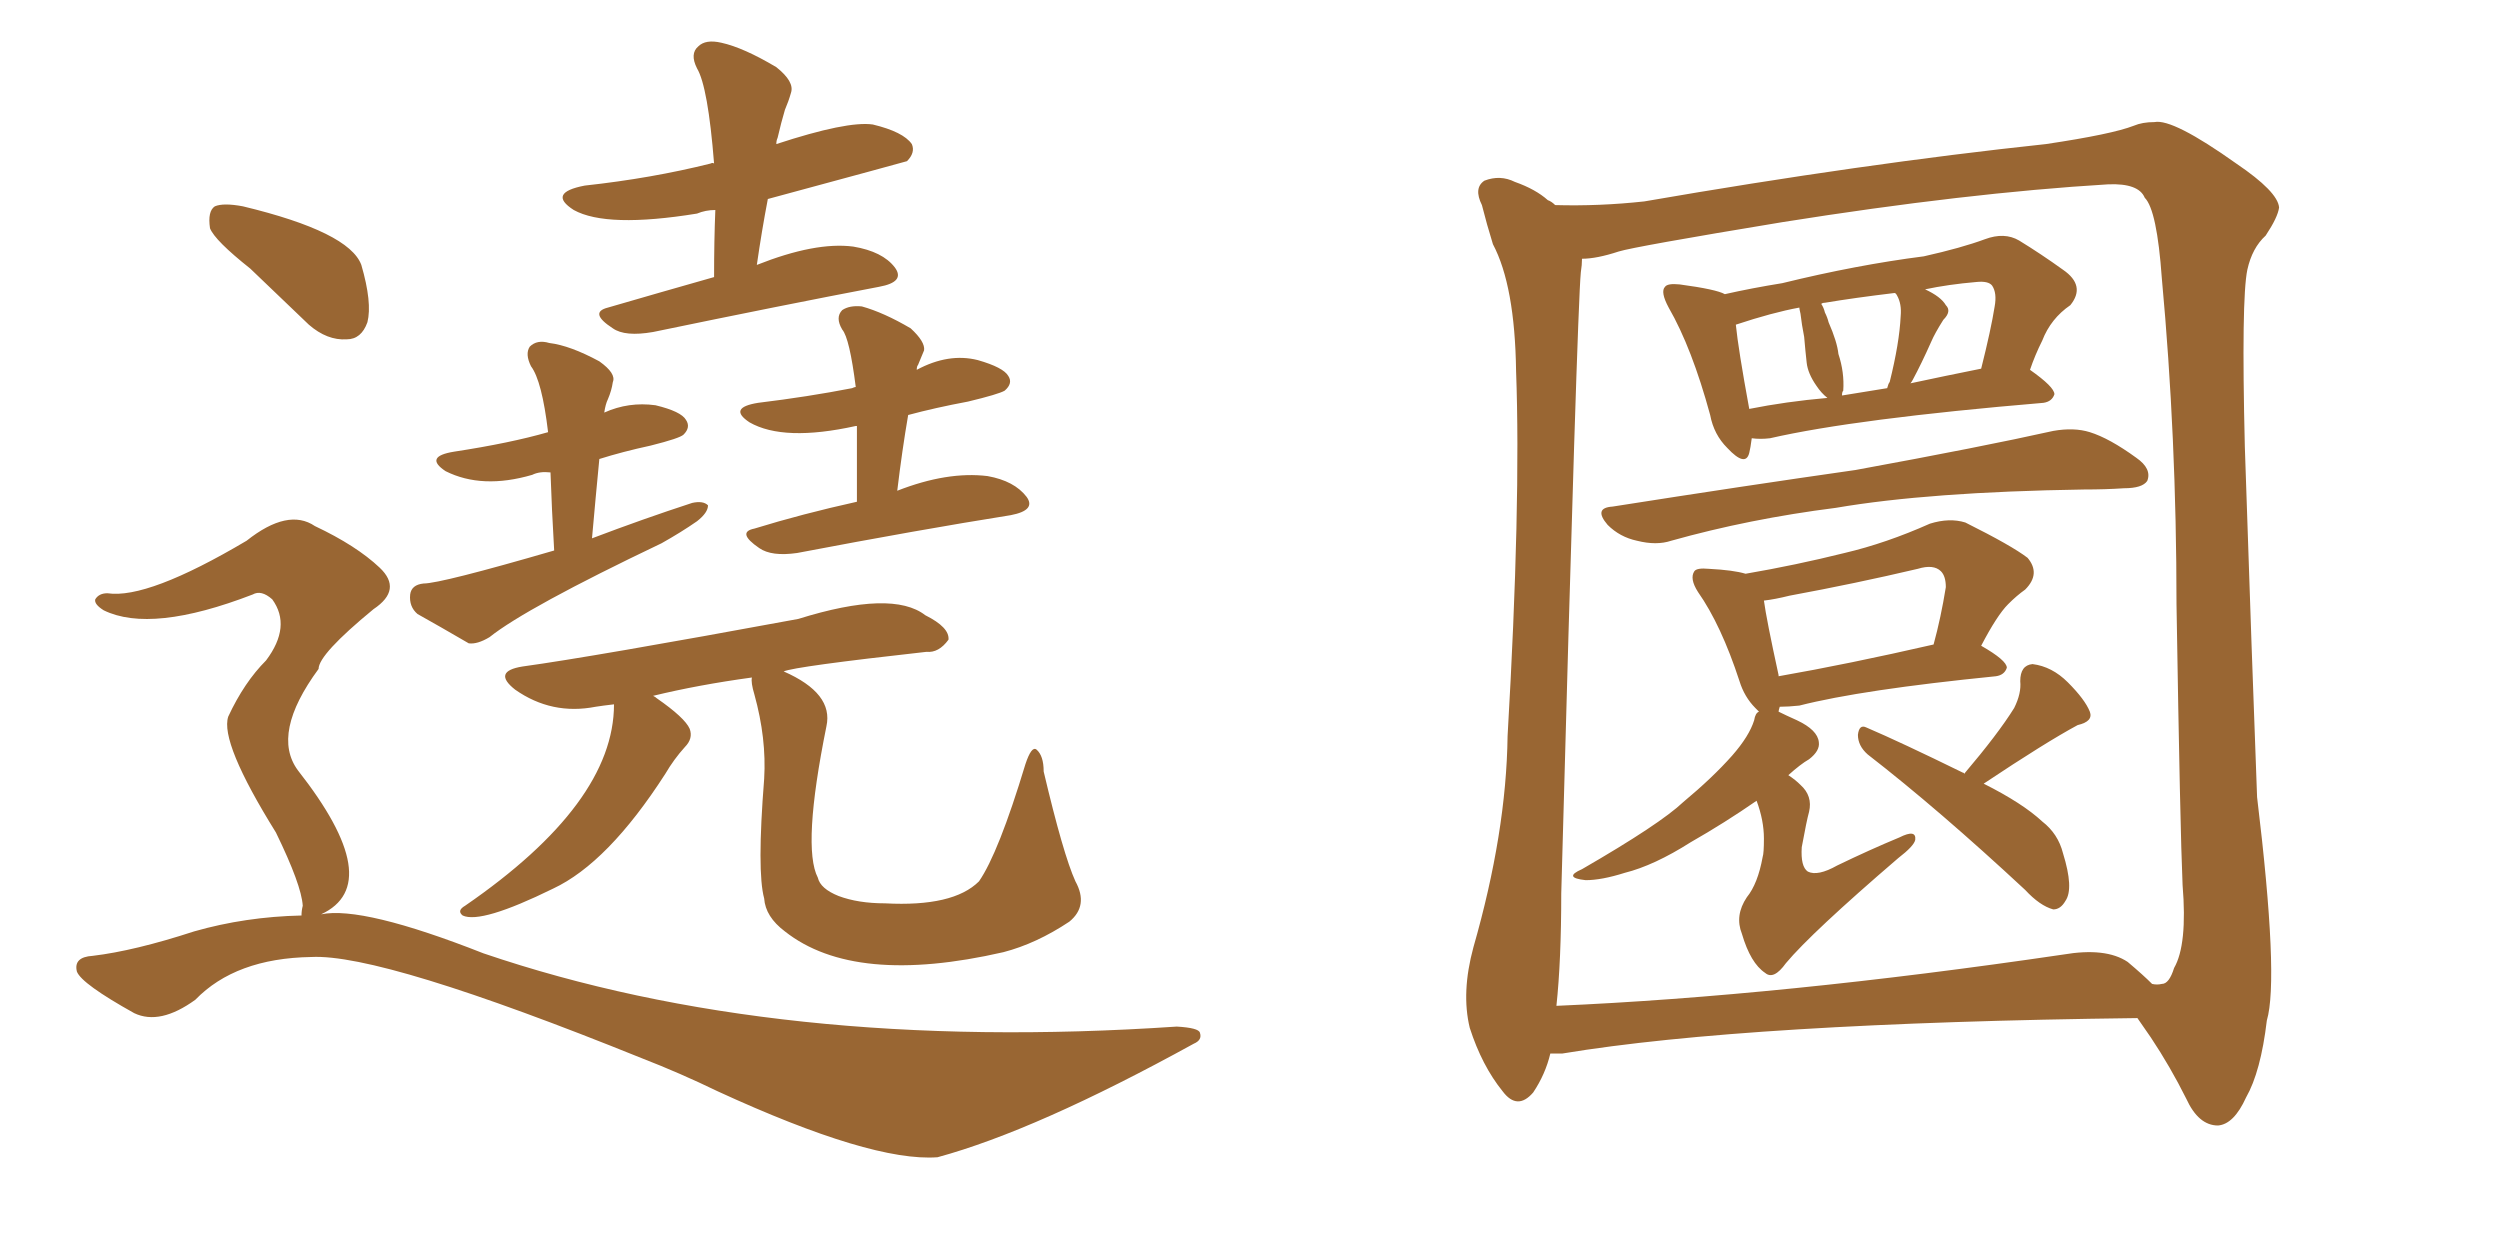 <svg xmlns="http://www.w3.org/2000/svg" xmlns:xlink="http://www.w3.org/1999/xlink" width="300" height="150"><path fill="#996633" padding="10" d="M85.69 33.25L85.69 33.25Q85.69 28.86 85.84 25.20L85.84 25.20Q84.67 25.20 83.64 25.63L83.64 25.63Q72.80 27.39 68.85 25.20L68.85 25.20Q65.63 23.14 70.17 22.27L70.17 22.27Q78.22 21.39 85.25 19.63L85.25 19.63Q85.55 19.48 85.69 19.63L85.69 19.63Q84.96 10.40 83.64 8.20L83.64 8.20Q82.76 6.45 83.79 5.57L83.79 5.57Q84.67 4.69 86.57 5.13L86.57 5.13Q89.21 5.71 93.16 8.06L93.16 8.06Q95.36 9.81 94.92 11.13L94.92 11.13Q94.63 12.16 94.19 13.18L94.19 13.18Q93.75 14.65 93.31 16.55L93.31 16.55Q93.16 16.85 93.16 17.29L93.16 17.29Q101.66 14.50 104.74 14.94L104.74 14.94Q108.40 15.82 109.42 17.29L109.42 17.29Q109.86 18.31 108.84 19.34L108.84 19.34Q108.40 19.48 92.14 23.88L92.14 23.88Q91.41 27.69 90.82 31.79L90.82 31.79Q97.85 29.00 102.39 29.59L102.39 29.59Q105.91 30.18 107.37 32.08L107.37 32.08Q108.69 33.84 105.47 34.42L105.47 34.42Q93.90 36.62 78.37 39.84L78.37 39.84Q75 40.43 73.54 39.40L73.54 39.40Q70.61 37.50 72.95 36.91L72.95 36.91Q78.96 35.16 85.69 33.25ZM66.50 66.06L66.50 66.06Q66.21 61.08 66.06 56.69L66.06 56.69Q64.75 56.54 63.87 56.98L63.87 56.98Q57.86 58.74 53.47 56.54L53.47 56.54Q50.83 54.79 54.49 54.20L54.49 54.20Q61.23 53.17 65.77 51.86L65.77 51.86Q65.04 45.70 63.72 43.95L63.72 43.95Q62.99 42.48 63.57 41.60L63.57 41.60Q64.45 40.72 65.92 41.16L65.92 41.16Q68.41 41.46 71.92 43.36L71.92 43.36Q73.97 44.82 73.54 45.85L73.54 45.85Q73.39 46.88 72.95 47.90L72.95 47.90Q72.66 48.49 72.51 49.51L72.51 49.51Q75.44 48.19 78.66 48.63L78.66 48.63Q81.74 49.37 82.32 50.39L82.32 50.39Q82.91 51.27 82.03 52.15L82.03 52.15Q81.59 52.59 78.08 53.47L78.08 53.47Q74.71 54.20 71.92 55.08L71.92 55.08Q71.48 59.62 71.04 64.60L71.04 64.60Q77.20 62.26 83.06 60.35L83.06 60.35Q84.38 60.06 84.96 60.64L84.96 60.64Q84.96 61.52 83.64 62.55L83.64 62.55Q81.74 63.87 79.39 65.19L79.39 65.19Q63.13 72.95 58.74 76.46L58.74 76.46Q57.28 77.34 56.25 77.20L56.25 77.20Q52.73 75.15 50.10 73.68L50.10 73.68Q49.07 72.80 49.22 71.34L49.22 71.34Q49.37 70.17 50.83 70.02L50.83 70.02Q52.88 70.02 66.50 66.06ZM102.83 60.21L102.83 60.21Q102.83 55.22 102.83 51.12L102.83 51.12Q102.69 51.12 102.69 51.12L102.69 51.12Q94.04 53.03 89.94 50.68L89.94 50.68Q87.30 48.93 90.97 48.34L90.97 48.34Q96.97 47.61 102.25 46.58L102.25 46.58Q102.54 46.44 102.69 46.44L102.69 46.44Q101.95 40.58 101.07 39.55L101.07 39.55Q100.20 38.09 101.07 37.21L101.07 37.21Q101.95 36.62 103.42 36.77L103.42 36.77Q106.05 37.50 109.28 39.40L109.28 39.40Q111.04 41.02 110.89 42.04L110.89 42.04Q110.60 42.77 110.16 43.80L110.16 43.80Q110.01 43.95 110.01 44.38L110.01 44.38Q113.82 42.33 117.33 43.21L117.33 43.21Q120.41 44.09 121.00 45.12L121.00 45.12Q121.58 46.00 120.56 46.88L120.56 46.88Q119.82 47.31 116.16 48.19L116.16 48.19Q112.21 48.93 108.98 49.80L108.98 49.80Q108.25 54.05 107.67 58.89L107.67 58.89Q113.67 56.54 118.51 57.13L118.51 57.13Q121.73 57.71 123.19 59.62L123.19 59.62Q124.37 61.23 121.29 61.82L121.29 61.82Q110.30 63.57 95.65 66.36L95.65 66.36Q92.58 66.80 91.11 65.77L91.11 65.77Q88.33 63.87 90.53 63.43L90.53 63.43Q96.24 61.67 102.83 60.21ZM90.23 81.30L90.23 81.30Q83.79 82.18 78.37 83.50L78.37 83.50Q78.66 83.64 78.81 83.79L78.81 83.79Q82.18 86.13 82.76 87.45L82.76 87.45Q83.20 88.62 82.18 89.65L82.18 89.65Q80.86 91.11 79.83 92.87L79.83 92.87Q72.95 103.56 66.36 106.64L66.36 106.64Q57.71 110.89 55.52 109.86L55.52 109.86Q54.79 109.28 55.81 108.69L55.81 108.69Q73.68 96.39 73.68 84.52L73.68 84.52Q72.36 84.67 71.48 84.81L71.48 84.81Q66.21 85.84 61.82 82.76L61.82 82.76Q59.03 80.57 62.70 79.98L62.70 79.98Q71.19 78.81 95.80 74.27L95.80 74.27Q107.08 70.75 111.04 73.83L111.04 73.83Q113.96 75.29 113.82 76.76L113.82 76.76Q112.65 78.37 111.18 78.22L111.18 78.22Q95.36 79.98 94.04 80.57L94.04 80.57Q100.05 83.20 99.17 87.16L99.17 87.16Q96.24 101.66 98.14 105.32L98.14 105.32Q98.44 106.64 100.63 107.52L100.63 107.52Q102.98 108.40 106.20 108.40L106.20 108.40Q114.40 108.84 117.48 105.76L117.48 105.76Q119.82 102.39 123.05 91.70L123.05 91.70Q123.78 89.50 124.37 89.94L124.37 89.94Q125.24 90.67 125.24 92.58L125.24 92.58Q127.59 102.54 129.05 105.76L129.05 105.76Q130.66 108.69 128.32 110.60L128.32 110.60Q124.37 113.23 120.41 114.26L120.41 114.26Q102.54 118.36 94.19 111.77L94.19 111.77Q91.85 110.01 91.70 107.81L91.70 107.81Q90.82 104.59 91.70 93.46L91.70 93.46Q91.99 88.62 90.53 83.35L90.53 83.35Q90.09 81.88 90.23 81.30ZM30.03 32.23L30.03 32.23Q25.78 28.86 25.20 27.39L25.20 27.39Q24.90 25.34 25.78 24.76L25.78 24.76Q26.81 24.32 29.15 24.76L29.15 24.76Q41.89 27.83 43.36 31.79L43.36 31.79Q44.68 36.33 44.09 38.67L44.09 38.67Q43.36 40.72 41.60 40.72L41.60 40.72Q39.26 40.87 37.06 38.96L37.06 38.96Q33.25 35.30 30.03 32.23ZM36.18 109.86L36.18 109.86L36.18 109.86Q36.18 109.28 36.33 108.69L36.33 108.69Q36.18 106.20 33.11 99.90L33.11 99.90Q26.37 89.06 27.39 85.99L27.39 85.99Q29.30 81.88 31.93 79.25L31.93 79.25Q35.01 75.15 32.67 71.92L32.67 71.92Q31.35 70.75 30.32 71.34L30.32 71.34Q18.16 76.03 12.45 73.24L12.45 73.24Q11.28 72.51 11.43 71.92L11.43 71.92Q11.87 71.19 12.89 71.19L12.89 71.19Q17.72 71.92 29.59 64.89L29.59 64.89Q34.57 60.94 37.79 63.13L37.79 63.13Q42.77 65.48 45.56 68.12L45.56 68.12Q48.34 70.75 44.82 73.10L44.82 73.10Q38.23 78.52 38.23 80.27L38.23 80.27Q32.52 88.04 35.74 92.43L35.74 92.43Q46.44 106.05 38.53 109.72L38.53 109.72Q43.51 108.69 58.01 114.40L58.01 114.40Q93.31 126.42 141.21 123.19L141.21 123.19Q143.85 123.34 143.99 123.93L143.99 123.93Q144.29 124.80 143.26 125.24L143.26 125.24Q124.37 135.64 112.50 138.87L112.50 138.87Q104.59 139.45 86.13 130.96L86.13 130.96Q81.59 128.76 77.05 127.00L77.05 127.00Q45.85 114.40 37.35 114.84L37.35 114.84Q28.27 114.99 23.44 119.97L23.44 119.97Q19.19 123.05 16.11 121.58L16.11 121.58Q9.81 118.07 9.23 116.60L9.23 116.60Q8.79 114.84 11.13 114.70L11.13 114.70Q16.11 114.11 23.29 111.77L23.29 111.77Q29.44 110.01 36.18 109.86ZM210.21 52.59L210.21 52.59Q210.06 53.76 209.91 54.35L209.91 54.35Q209.47 56.10 207.28 53.76L207.28 53.76Q205.66 52.15 205.22 49.80L205.22 49.80Q203.03 41.75 200.24 36.91L200.24 36.91Q199.22 35.01 199.80 34.42L199.80 34.42Q200.10 33.98 201.56 34.13L201.56 34.13Q205.96 34.72 206.98 35.30L206.98 35.30Q210.21 34.57 213.87 33.98L213.87 33.98Q222.80 31.79 230.86 30.76L230.86 30.76Q235.40 29.74 238.18 28.71L238.18 28.71Q240.53 27.83 242.29 28.86L242.29 28.86Q244.92 30.47 247.56 32.37L247.56 32.37Q250.34 34.28 248.44 36.62L248.44 36.62Q246.09 38.23 245.07 40.87L245.07 40.87Q244.19 42.63 243.60 44.38L243.60 44.38Q246.53 46.44 246.53 47.31L246.53 47.31Q246.24 48.19 245.21 48.34L245.21 48.34Q222.66 50.24 212.40 52.59L212.40 52.59Q211.23 52.73 210.21 52.59ZM229.25 46.00L229.25 46.00Q233.35 45.12 237.74 44.24L237.74 44.24Q238.92 39.55 239.36 36.77L239.36 36.77Q239.65 35.16 239.06 34.28L239.06 34.28Q238.62 33.69 237.16 33.84L237.16 33.84Q233.79 34.13 231.01 34.72L231.01 34.72Q232.91 35.60 233.50 36.62L233.50 36.62Q234.23 37.35 233.20 38.38L233.20 38.38Q232.18 39.99 231.74 41.02L231.74 41.02Q230.57 43.65 229.54 45.56L229.54 45.56Q229.39 45.85 229.25 46.00ZM221.04 47.46L221.04 47.46Q223.68 47.02 226.46 46.58L226.46 46.58Q226.61 46.00 226.76 45.85L226.76 45.85Q227.93 41.16 228.08 37.94L228.08 37.94Q228.22 36.47 227.64 35.45L227.64 35.45Q227.49 35.16 227.34 35.16L227.34 35.16Q222.51 35.74 218.99 36.33L218.99 36.33Q218.70 36.33 218.55 36.47L218.55 36.47Q218.85 36.91 218.99 37.50L218.99 37.50Q219.29 38.09 219.43 38.67L219.43 38.67Q220.46 41.02 220.61 42.48L220.61 42.48Q221.34 44.68 221.19 46.88L221.19 46.88Q221.04 47.02 221.04 47.46ZM209.91 49.07L209.91 49.07Q214.31 48.19 219.29 47.75L219.29 47.75Q218.55 47.17 217.97 46.29L217.97 46.29Q216.94 44.82 216.80 43.51L216.80 43.51Q216.65 42.19 216.50 40.43L216.50 40.43Q216.21 38.96 216.06 37.65L216.06 37.65Q215.92 37.06 215.92 36.91L215.92 36.91Q212.70 37.50 208.30 38.96L208.30 38.96Q208.59 41.89 209.91 49.07ZM193.51 60.79L193.51 60.79Q209.33 58.30 222.66 56.40L222.66 56.40Q237.89 53.61 246.39 51.71L246.39 51.71Q248.88 51.27 250.78 51.86L250.78 51.86Q253.13 52.59 256.35 54.93L256.35 54.93Q258.25 56.25 257.67 57.71L257.67 57.71Q257.08 58.59 254.88 58.59L254.88 58.59Q252.69 58.74 250.05 58.74L250.05 58.74Q231.45 59.03 220.31 60.94L220.31 60.94Q209.91 62.26 200.54 64.89L200.54 64.89Q198.78 65.48 196.44 64.89L196.44 64.89Q194.38 64.45 192.92 62.99L192.92 62.99Q191.16 60.94 193.51 60.79ZM235.69 92.87L235.69 92.87Q239.79 88.04 241.70 84.96L241.70 84.96Q242.58 83.20 242.43 81.74L242.43 81.74Q242.43 79.83 243.90 79.69L243.90 79.69Q246.24 79.98 248.14 81.88L248.14 81.88Q250.20 83.94 250.78 85.40L250.78 85.40Q251.22 86.57 249.32 87.01L249.32 87.01Q245.51 89.06 238.04 94.04L238.04 94.04Q242.72 96.39 245.07 98.58L245.07 98.58Q246.97 100.05 247.56 102.39L247.56 102.39Q248.88 106.64 247.85 108.11L247.85 108.11Q247.27 109.13 246.39 109.13L246.39 109.13Q244.78 108.69 243.02 106.79L243.02 106.79Q232.62 97.12 224.12 90.53L224.12 90.53Q222.95 89.50 222.95 88.18L222.95 88.18Q223.10 86.87 223.97 87.30L223.97 87.30Q228.08 89.06 235.55 92.72L235.55 92.72Q235.69 92.72 235.69 92.87ZM186.04 126.42L186.04 126.42Q185.45 128.91 183.98 131.10L183.98 131.10Q182.08 133.30 180.32 130.96L180.32 130.96Q177.83 127.88 176.37 123.34L176.37 123.34Q175.34 119.09 176.81 113.67L176.81 113.67Q180.76 99.90 180.91 88.33L180.91 88.33Q182.52 60.50 181.93 44.53L181.93 44.53Q181.79 34.28 179.15 29.30L179.15 29.30Q178.42 26.95 177.83 24.61L177.83 24.61Q176.81 22.56 178.13 21.68L178.13 21.68Q180.03 20.95 181.79 21.83L181.79 21.83Q184.28 22.71 185.74 24.02L185.74 24.02Q186.18 24.17 186.62 24.61L186.62 24.61Q191.89 24.76 197.31 24.17L197.31 24.17Q223.54 19.63 245.51 17.29L245.51 17.29Q253.42 16.11 256.05 15.09L256.05 15.09Q257.08 14.65 258.54 14.65L258.54 14.65Q260.74 14.21 268.36 19.63L268.36 19.63Q273.34 23.00 273.49 24.90L273.49 24.90Q273.34 26.07 271.88 28.27L271.88 28.27Q270.26 29.74 269.68 32.37L269.68 32.37Q268.95 35.89 269.38 53.61L269.38 53.61Q270.26 80.13 270.85 95.65L270.85 95.65Q273.49 117.48 272.02 122.46L272.02 122.46Q271.29 128.61 269.53 131.69L269.53 131.69Q268.07 134.91 266.16 135.06L266.16 135.06Q263.82 135.06 262.35 131.84L262.35 131.84Q260.45 128.03 258.11 124.51L258.11 124.51Q257.08 123.05 256.49 122.17L256.49 122.17Q209.62 122.75 187.50 126.42L187.50 126.42Q186.62 126.42 186.04 126.42ZM255.32 115.43L255.32 115.43Q257.23 117.04 258.25 118.07L258.25 118.07Q258.84 118.21 259.42 118.07L259.42 118.07Q260.30 118.07 260.89 116.16L260.89 116.16Q262.50 113.38 261.91 106.20L261.91 106.20Q261.62 99.76 261.18 72.51L261.18 72.51Q261.18 52.44 259.42 33.40L259.42 33.40Q258.84 25.20 257.37 23.73L257.37 23.73Q256.64 21.97 252.98 22.12L252.98 22.12Q235.99 23.14 213.87 26.66L213.87 26.66Q196.14 29.59 194.24 30.18L194.24 30.18Q191.60 31.05 189.84 31.05L189.84 31.05Q189.84 31.79 189.70 32.67L189.70 32.67Q189.26 37.21 187.35 107.23L187.35 107.23Q187.35 115.28 186.77 120.70L186.77 120.70Q213.72 119.53 247.56 114.55L247.56 114.55Q252.69 113.67 255.32 115.43ZM213.43 85.40L213.43 85.40Q214.31 85.84 215.63 86.43L215.63 86.43Q218.12 87.60 218.26 89.06L218.26 89.06Q218.41 90.09 217.09 91.11L217.09 91.11Q216.06 91.70 214.60 93.02L214.60 93.02Q215.48 93.60 216.06 94.19L216.06 94.19Q217.53 95.51 217.09 97.41L217.09 97.41Q216.80 98.44 216.21 101.66L216.21 101.66Q216.06 104.00 216.94 104.59L216.94 104.59Q218.12 105.18 220.46 103.86L220.46 103.86Q224.41 101.95 227.93 100.49L227.93 100.49Q229.98 99.46 229.83 100.78L229.83 100.78Q229.69 101.51 227.78 102.98L227.78 102.98Q217.38 111.91 214.31 115.58L214.31 115.58Q212.84 117.63 211.82 116.75L211.82 116.75Q210.06 115.58 209.03 112.06L209.03 112.06Q208.15 109.86 209.62 107.67L209.62 107.67Q210.94 106.05 211.52 102.83L211.52 102.83Q211.67 102.39 211.67 100.63L211.67 100.63Q211.67 98.44 210.79 96.09L210.79 96.09Q206.98 98.73 202.88 101.07L202.88 101.07Q198.49 103.86 194.97 104.74L194.97 104.74Q192.19 105.62 190.28 105.62L190.28 105.62Q187.50 105.32 189.84 104.30L189.84 104.30Q199.22 98.88 202.00 96.24L202.00 96.24Q205.52 93.31 207.86 90.67L207.86 90.67Q209.91 88.33 210.50 86.43L210.50 86.43Q210.64 85.55 211.08 85.40L211.08 85.40Q210.79 85.11 210.64 84.96L210.64 84.96Q209.33 83.64 208.74 81.74L208.74 81.74Q206.54 75 203.76 71.04L203.76 71.04Q202.73 69.43 203.32 68.55L203.32 68.55Q203.61 68.12 205.08 68.26L205.08 68.26Q208.01 68.41 209.47 68.85L209.47 68.85Q215.48 67.82 221.34 66.36L221.34 66.36Q226.32 65.19 231.59 62.84L231.59 62.84Q233.94 62.11 235.84 62.70L235.84 62.70Q241.41 65.48 243.31 66.94L243.31 66.94Q244.92 68.85 243.02 70.75L243.02 70.75Q241.99 71.48 240.97 72.51L240.97 72.51Q239.65 73.83 237.74 77.49L237.74 77.49Q240.82 79.25 240.82 80.13L240.82 80.13Q240.53 81.01 239.50 81.15L239.50 81.15Q223.39 82.76 215.92 84.67L215.92 84.67Q214.60 84.81 213.57 84.81L213.57 84.81Q213.43 85.25 213.43 85.40ZM213.43 81.01L213.43 81.01L213.43 81.01Q213.43 81.01 213.43 81.15L213.43 81.15Q221.78 79.69 232.03 77.34L232.03 77.34Q232.91 74.12 233.50 70.46L233.50 70.46Q233.50 69.14 232.91 68.55L232.91 68.55Q232.03 67.68 230.13 68.26L230.13 68.26Q222.66 70.02 214.75 71.48L214.75 71.48Q212.99 71.92 211.67 72.07L211.67 72.07Q211.96 74.27 213.43 81.01Z"/></svg>